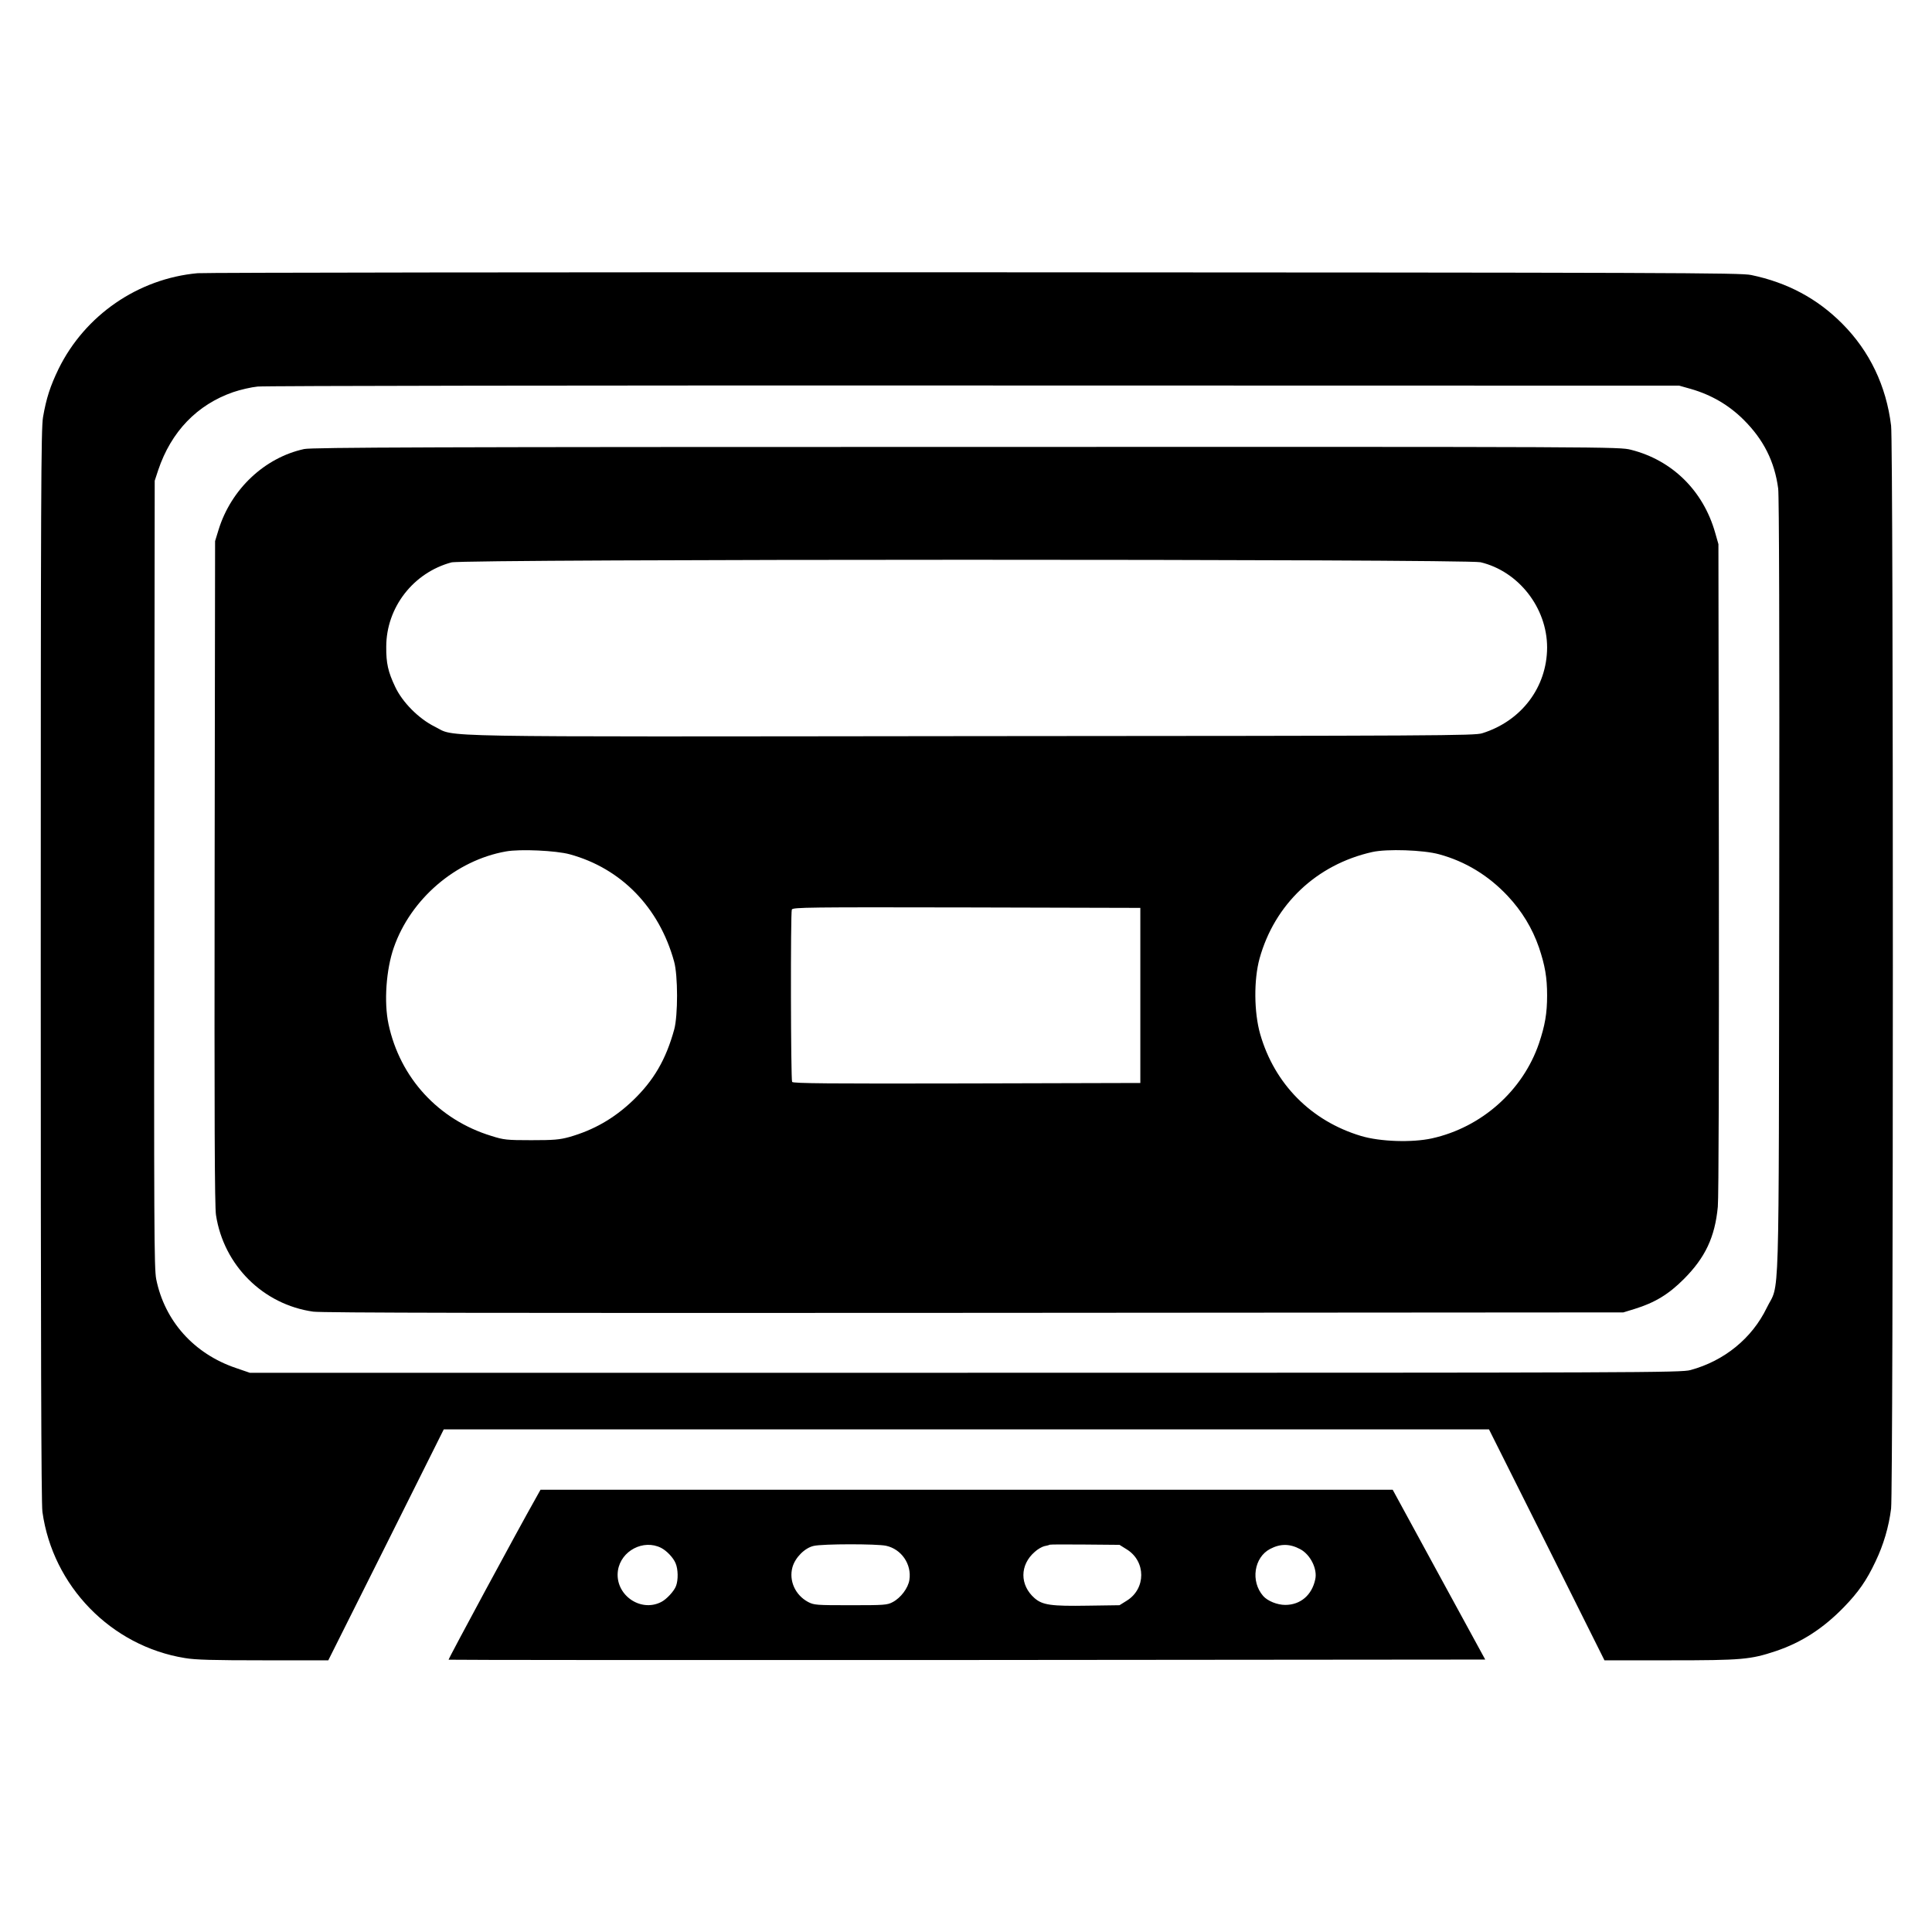 <?xml version="1.0" standalone="no"?>
<!DOCTYPE svg PUBLIC "-//W3C//DTD SVG 20010904//EN"
 "http://www.w3.org/TR/2001/REC-SVG-20010904/DTD/svg10.dtd">
<svg version="1.0" xmlns="http://www.w3.org/2000/svg"
 width="1280pt" height="1280pt" viewBox="0 0 1280 1280"
 preserveAspectRatio="xMidYMid meet">
<g transform="translate(0,1280) scale(0.1,-0.1)"
fill="#000000" stroke="none">
<path d="M1309 10990 c-394 -36 -746 -278 -921 -634 -55 -114 -81 -193 -103
-320 -13 -79 -15 -486 -15 -3632 0 -2466 3 -3566 11 -3620 68 -492 455 -890
944 -969 69 -12 190 -15 520 -15 l430 0 383 765 382 765 3463 0 3462 0 383
-765 382 -765 434 0 c477 0 533 5 701 61 170 57 314 150 451 291 96 99 150
176 209 301 54 112 89 232 104 352 15 124 16 7053 0 7175 -32 263 -142 493
-323 675 -166 167 -364 273 -604 323 -70 15 -515 16 -5142 18 -2786 1 -5104
-2 -5151 -6z m9894 -767 c135 -39 250 -106 348 -203 133 -132 206 -277 230
-457 6 -52 9 -938 7 -2643 -4 -2889 4 -2606 -83 -2785 -98 -202 -281 -351
-505 -412 -62 -17 -300 -18 -4805 -18 l-4740 0 -93 32 c-277 94 -471 311 -527
588 -14 72 -15 330 -13 2685 l3 2605 23 70 c86 256 258 434 497 517 47 16 120
33 162 37 43 5 2180 8 4748 7 l4670 -1 78 -22z"/>
<path d="M2015 9825 c-262 -57 -484 -266 -567 -535 l-23 -75 -3 -2195 c-2
-1633 0 -2214 9 -2270 51 -333 312 -593 644 -640 59 -8 1228 -10 4380 -8
l4300 3 75 23 c135 42 225 97 325 197 143 143 207 279 226 480 6 60 8 954 7
2245 l-3 2145 -22 77 c-79 277 -284 479 -557 548 -79 20 -115 20 -4405 19
-3528 0 -4337 -3 -4386 -14z m7794 -750 c252 -60 441 -302 441 -565 -1 -263
-170 -487 -430 -568 -51 -16 -276 -17 -3380 -19 -3691 -4 -3413 -9 -3560 63
-105 52 -214 161 -262 264 -47 99 -60 156 -59 265 0 260 179 491 432 559 83
23 6723 23 6818 1z m-6034 -1935 c340 -93 592 -351 691 -710 26 -92 26 -357 1
-450 -55 -200 -136 -339 -275 -472 -125 -119 -259 -195 -420 -241 -66 -18
-103 -21 -252 -21 -162 0 -182 2 -264 28 -351 107 -606 385 -682 741 -31 145
-16 361 35 507 112 322 410 578 743 637 93 17 332 6 423 -19z m5760 0 c173
-47 326 -140 453 -275 95 -101 164 -215 208 -342 40 -119 54 -199 54 -318 0
-119 -14 -199 -54 -318 -107 -313 -380 -556 -709 -629 -132 -29 -344 -22 -470
16 -330 99 -573 344 -668 675 -41 144 -43 359 -4 501 100 359 377 622 746 705
97 22 340 14 444 -15z m-1980 -935 l0 -580 -1149 -3 c-913 -2 -1151 0 -1158
10 -9 15 -11 1118 -2 1142 6 15 114 16 1158 14 l1151 -3 0 -580z"/>
<path d="M3552 2878 c-119 -210 -583 -1070 -580 -1074 3 -2 1549 -3 3436 -2
l3432 3 -307 563 -306 562 -2823 0 -2823 0 -29 -52z m828 -333 c37 -19 81 -65
96 -102 17 -39 18 -111 3 -150 -12 -34 -64 -90 -99 -107 -140 -71 -309 52
-286 209 20 131 169 209 286 150z m1490 14 c102 -22 171 -122 155 -226 -8 -54
-57 -119 -110 -147 -37 -20 -56 -21 -280 -21 -229 0 -242 1 -282 22 -85 46
-127 141 -103 229 18 65 82 129 141 142 61 14 417 14 479 1z m1595 -24 c128
-79 128 -261 0 -340 l-48 -30 -211 -3 c-242 -4 -299 4 -352 50 -99 87 -98 220
1 306 19 18 48 34 63 38 15 3 32 7 37 10 6 2 112 2 236 1 l226 -2 48 -30z
m1150 1 c67 -36 114 -131 99 -199 -22 -105 -98 -170 -199 -170 -53 0 -117 26
-146 59 -85 97 -61 256 46 312 69 36 131 35 200 -2z"/>
</g>
</svg>
